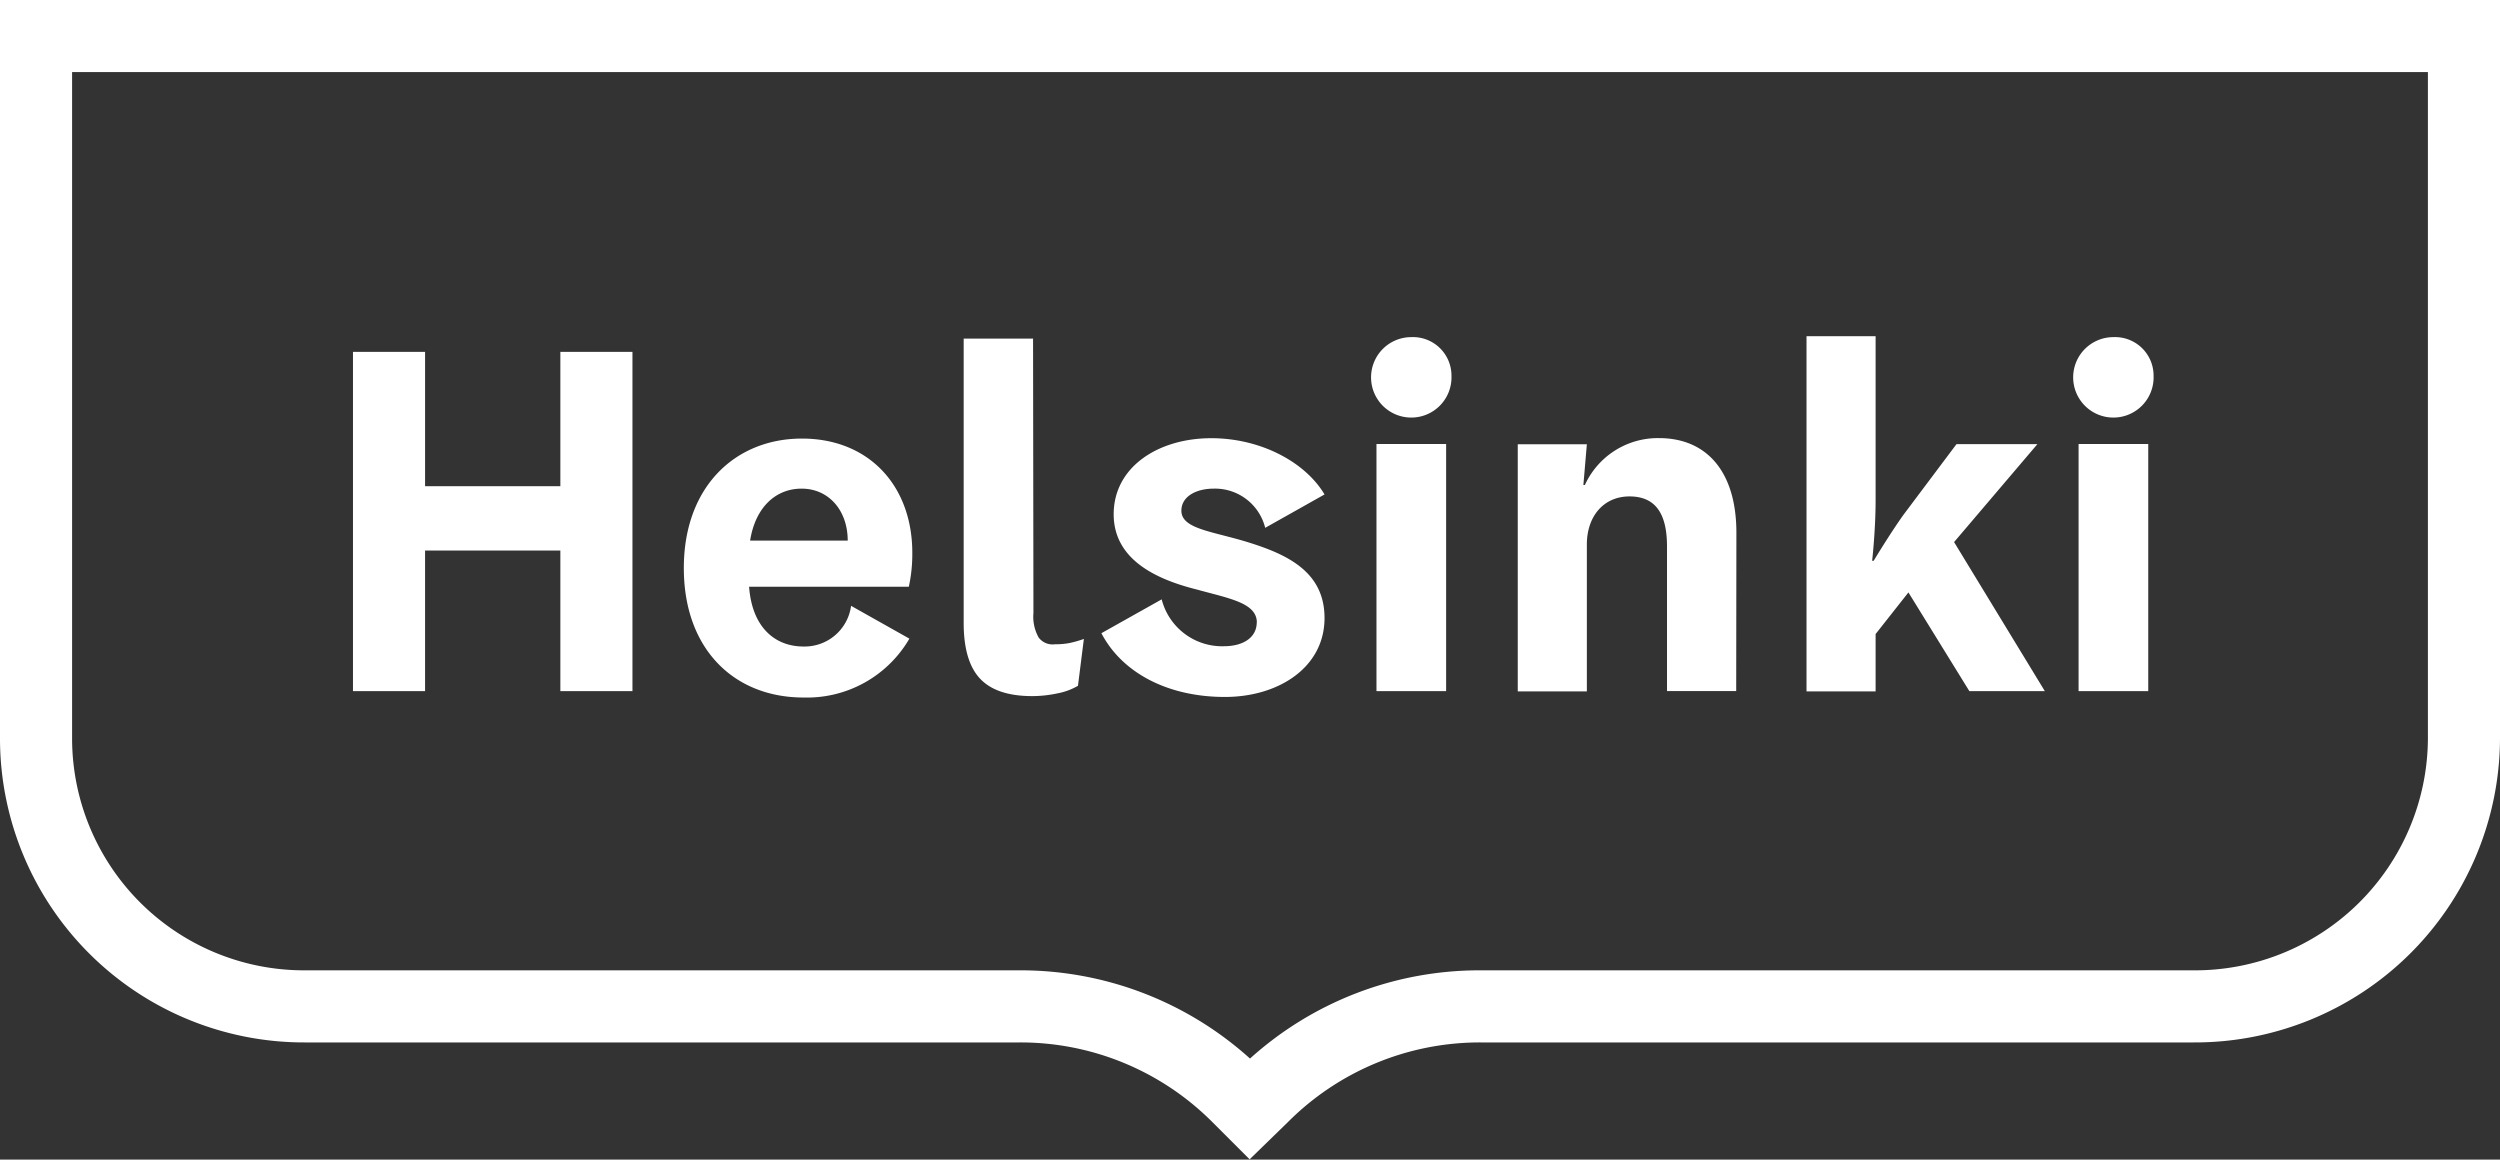 <svg xmlns="http://www.w3.org/2000/svg" viewBox="0 0 266.66 123.69"><rect x="0" y="0" width="266.66" height="123.69" fill="#333333" stroke="none"/><defs><style>.a{fill:#fff;}</style></defs><title>HelsinkiUusiLogo</title><path class="a" d="M288.78,37.5v71.17a24.85,24.85,0,0,1-25,24.64H187.72a36.52,36.52,0,0,0-24.58,9.41,36.52,36.52,0,0,0-24.58-9.41H62.3a24.75,24.75,0,0,1-24.8-24.64V37.5Zm-121.6,112A28.91,28.91,0,0,1,187.72,141h76.07a32.54,32.54,0,0,0,32.68-32.33V29.81H29.81v78.86A32.44,32.44,0,0,0,62.3,141h76.27a28.9,28.9,0,0,1,20.53,8.47l4,4Z" transform="translate(-29.81 -29.81)"/><path class="a" d="M259.52,69.9a4.29,4.29,0,1,1-4.29-4.13,4.11,4.11,0,0,1,4.29,4.13m-8,33.63h7.43V77.17h-7.43Zm-13.28-15.9,9.68,15.9h-8.05L233.37,93l-3.5,4.44v6.12H222.5V65.67h7.37V83.14c0,3.24-.37,6.49-.37,6.49h.16s1.73-2.88,3.19-4.92l5.65-7.53h8.63Zm-23.22-1c0-6.54-3.19-10.09-8.26-10.09a8.56,8.56,0,0,0-7.9,5h-.16l.37-4.34h-7.37v26.36h7.37V87.89c0-3,1.78-5.13,4.55-5.13s4,1.83,4,5.33v15.43H215ZM184.63,69.9a4.29,4.29,0,1,1-4.29-4.13,4.11,4.11,0,0,1,4.29,4.13m-8,33.63h7.43V77.17h-7.43Zm-12.76-7.32c0-2.09-2.93-2.56-6.33-3.5-4-1-8.94-3-8.94-8.05s4.76-8.11,10.41-8.11c5.23,0,10,2.51,12.08,6l-6.33,3.56a5.51,5.51,0,0,0-5.49-4.18c-1.88,0-3.45.84-3.45,2.35,0,2,3.45,2.2,7.37,3.45,4.13,1.31,7.9,3.19,7.9,8,0,5.28-4.92,8.42-10.62,8.42-6.17,0-11-2.62-13.18-6.8l6.43-3.61a6.65,6.65,0,0,0,6.64,5c2,0,3.5-.89,3.5-2.56M140,65.93H132.6V96.26q0,4.08,1.75,5.94t5.57,1.86a13,13,0,0,0,2.67-.29,6.86,6.86,0,0,0,2.2-.81l.63-5a11.7,11.7,0,0,1-1.54.44,8,8,0,0,1-1.54.13,1.85,1.85,0,0,1-1.75-.73,4.55,4.55,0,0,1-.55-2.61Zm-24.69,16c-2.72,0-4.92,1.94-5.49,5.54h10.41c0-3.19-2-5.54-4.92-5.54m11.4,10.46h-17c.31,4.29,2.72,6.38,5.81,6.38a5,5,0,0,0,5.07-4.34l6.22,3.5a12.63,12.63,0,0,1-11.3,6.28c-7.37,0-12.76-5.13-12.76-13.81s5.49-13.81,12.6-13.81,11.77,5,11.77,12.19a16.42,16.42,0,0,1-.37,3.61M89.58,103.53h7.69V67.34H89.58V81.67H75.15V67.34H67.46v36.19h7.69v-15H89.58Z" transform="translate(-29.81 -29.81)"/></svg>